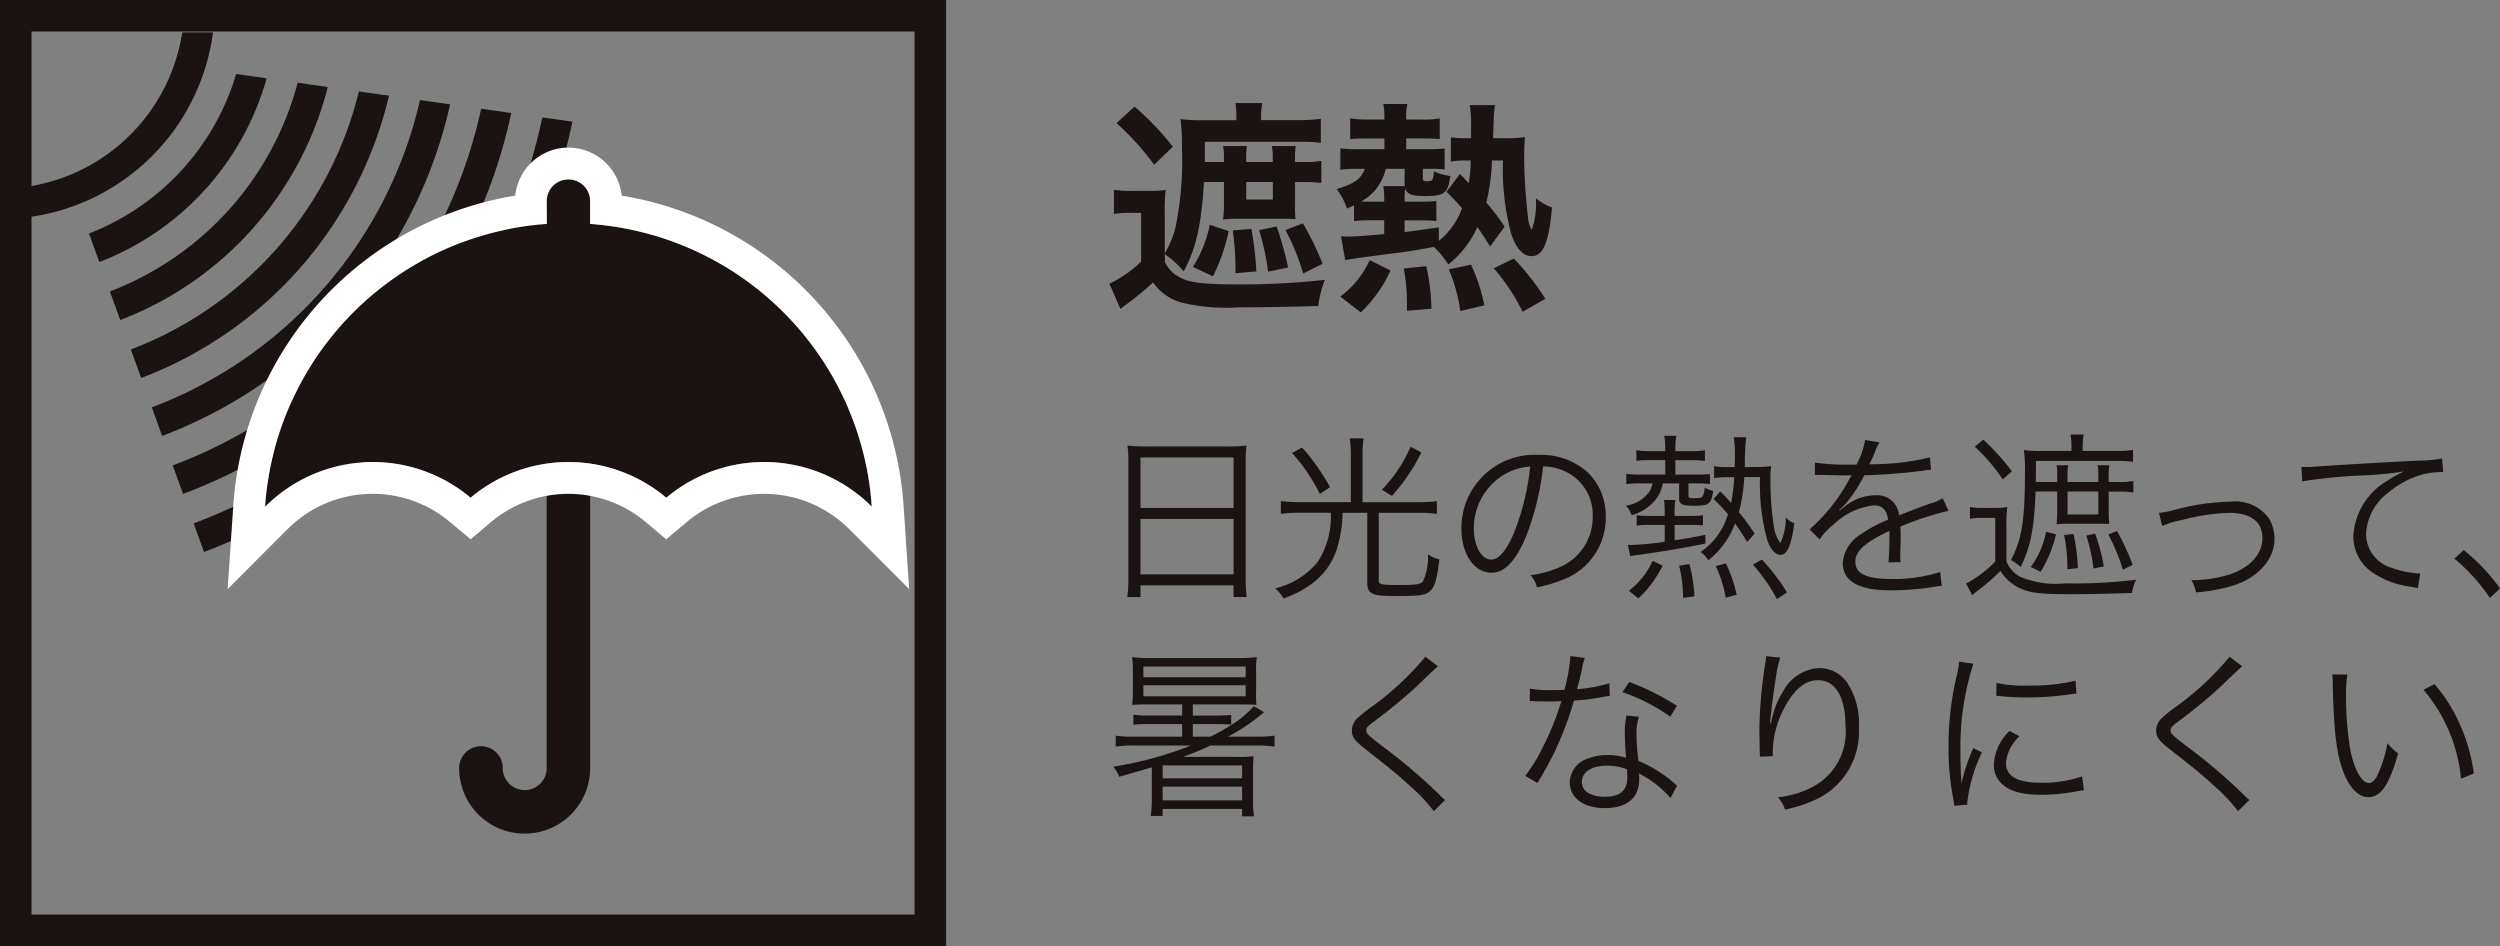<svg xmlns="http://www.w3.org/2000/svg" xmlns:xlink="http://www.w3.org/1999/xlink" width="185.496" height="70.2" viewBox="0 0 185.496 70.2">
  <rect x="0" y="0" width="185.496" height="70.2" fill="#808080" stroke="none"/>
  <defs>
    <clipPath id="clip-path">
      <rect id="長方形_1213" data-name="長方形 1213" width="185.496" height="70.2" fill="none"/>
    </clipPath>
  </defs>
  <g id="グループ_4210" data-name="グループ 4210" transform="translate(0 0)">
    <g id="グループ_4209" data-name="グループ 4209" transform="translate(0 0)" clip-path="url(#clip-path)">
      <path id="パス_2674" data-name="パス 2674" d="M35.544,15.327a9.637,9.637,0,0,0-.066-1.311,11.216,11.216,0,0,0,1.432.066h6.026a9.976,9.976,0,0,0,1.377-.066,8.3,8.3,0,0,0-.068,1.231v8.58a10.512,10.512,0,0,0,.08,1.434h-.976v-.873H36.443v.873h-.979a10.177,10.177,0,0,0,.08-1.42Zm.9,3.321h6.908V14.9H36.443Zm0,4.927h6.908V19.464H36.443Z" transform="translate(48.18 19.042)" fill="#1a1311"/>
      <path id="パス_2675" data-name="パス 2675" d="M45.728,15.006a8.363,8.363,0,0,0-.08-1.217h1.031a7.409,7.409,0,0,0-.08,1.217v3.521h4.137a10.323,10.323,0,0,0,1.377-.08V19.4a8.876,8.876,0,0,0-1.366-.083H47.8v5.021c0,.292.16.335,1.592.335,1.125,0,1.5-.054,1.675-.243a4.328,4.328,0,0,0,.387-2.033,2.446,2.446,0,0,0,.844.373c-.2,1.637-.361,2.132-.816,2.451-.309.215-.8.269-2.3.269-1.205,0-1.618-.04-1.9-.215-.252-.134-.333-.349-.333-.816V19.317H45.112a9.11,9.11,0,0,1-.307,2.276,5.184,5.184,0,0,1-2.1,3.08,8.129,8.129,0,0,1-1.967,1,3.115,3.115,0,0,0-.618-.752,5.81,5.81,0,0,0,3.175-1.993,6.243,6.243,0,0,0,.948-3.616H41.9a9.664,9.664,0,0,0-1.366.083v-.953a10.14,10.14,0,0,0,1.38.08h3.816Zm-3.616-.533a15.718,15.718,0,0,1,2.076,2.943l-.762.5a13,13,0,0,0-2.061-3.04Zm8.849.361a13.934,13.934,0,0,1-2.182,3.224l-.75-.453a10.53,10.53,0,0,0,2.13-3.189Z" transform="translate(54.501 18.734)" fill="#1a1311"/>
      <path id="パス_2676" data-name="パス 2676" d="M50.727,20.482c-.778,1.767-1.568,2.571-2.531,2.571-1.271,0-2.222-1.394-2.222-3.267A5.433,5.433,0,0,1,51.7,14.31a5.185,5.185,0,0,1,3.682,1.326,4.492,4.492,0,0,1,1.3,3.269,4.876,4.876,0,0,1-3.066,4.618,10.529,10.529,0,0,1-2.033.613,2.174,2.174,0,0,0-.472-.9,8.045,8.045,0,0,0,2.238-.627,4.044,4.044,0,0,0,2.368-3.75,3.534,3.534,0,0,0-2.13-3.361,3.826,3.826,0,0,0-1.552-.333,20.087,20.087,0,0,1-1.311,5.314M49.081,15.81A4.633,4.633,0,0,0,46.9,19.8c0,1.285.564,2.276,1.285,2.276.561,0,1.1-.627,1.675-1.941a18.444,18.444,0,0,0,1.219-4.953,4.241,4.241,0,0,0-2,.63" transform="translate(62.46 19.442)" fill="#1a1311"/>
      <path id="パス_2677" data-name="パス 2677" d="M54.068,14.568a4.026,4.026,0,0,0-.08-.859h.91a4.2,4.2,0,0,0-.08.859v.281h1.193a5.253,5.253,0,0,0,1-.068v.79a6.749,6.749,0,0,0-.948-.052H54.818v1.071h1.566a9.869,9.869,0,0,0,1-.042v.738a8.553,8.553,0,0,0-.991-.042h-.6v.913c0,.158.068.186.427.186.6,0,.672-.052.752-.6L57,17.551a1.968,1.968,0,0,0,.63.243c-.16.991-.323,1.109-1.446,1.109-.83,0-1.085-.118-1.085-.521V17.242H53.879a2.589,2.589,0,0,1-.361.979A3.427,3.427,0,0,1,51.579,19.6a2.074,2.074,0,0,0-.429-.7,2.672,2.672,0,0,0,1.658-.936,1.486,1.486,0,0,0,.309-.724h-.936a7.564,7.564,0,0,0-1,.057v-.764a6.9,6.9,0,0,0,1.017.054h1.875V15.518H52.851a6.4,6.4,0,0,0-.925.052v-.79a5.537,5.537,0,0,0,.939.068h1.2Zm-1.285,5.755a4.883,4.883,0,0,0-.83.054V19.6a4.445,4.445,0,0,0,.83.057h1.245v-.281a5.747,5.747,0,0,0-.054-.9h.844a5.4,5.4,0,0,0-.054.91v.269h1.285a4.23,4.23,0,0,0,.818-.057v.767a6.576,6.576,0,0,0-.818-.042H54.763v1.137c.925-.132,1.271-.2,2.276-.4l.014.644c-1.205.267-3.427.63-4.873.83a5.654,5.654,0,0,0-.71.106L51.3,21.8c.144.012.224.012.281.012a20.644,20.644,0,0,0,2.448-.241V20.322Zm-1.417,4.887a5.744,5.744,0,0,0,1.767-2.222l.736.361a8.265,8.265,0,0,1-1.792,2.425Zm4.028.524a10.354,10.354,0,0,0-.295-2.384l.764-.12a11.372,11.372,0,0,1,.373,2.4Zm5.488-9.708a7.636,7.636,0,0,0,1.045-.068,7.258,7.258,0,0,0-.054,1.085,22.829,22.829,0,0,0,.241,3.309,2.77,2.77,0,0,0,.5,1.323,4.569,4.569,0,0,0,.4-1.887,1.907,1.907,0,0,0,.632.415c-.229,1.675-.538,2.342-1.033,2.342-.375,0-.748-.427-.976-1.109a15.455,15.455,0,0,1-.535-4.661H59.933a12.329,12.329,0,0,1-.4,2.6,14.915,14.915,0,0,1,1.165,1.6l-.55.616c-.427-.7-.6-.962-.9-1.377a6.3,6.3,0,0,1-1.981,2.731,2.5,2.5,0,0,0-.575-.616,5.127,5.127,0,0,0,2.033-2.8A12.82,12.82,0,0,0,57.655,18.4l.5-.564c.415.429.507.524.8.859a12.424,12.424,0,0,0,.226-1.915h-.575a6.707,6.707,0,0,0-.91.066v-.884a4.672,4.672,0,0,0,.925.068h.59c.026-.373.026-.6.026-.91a6.563,6.563,0,0,0-.092-1.3h.934a16.72,16.72,0,0,0-.106,2.21Zm-2.328,9.694a9.1,9.1,0,0,0-.738-2.342l.752-.2a9.986,9.986,0,0,1,.8,2.33Zm3.8.106a12.965,12.965,0,0,0-1.781-2.557l.667-.375A15.141,15.141,0,0,1,63.1,25.33Z" transform="translate(69.49 18.625)" fill="#1a1311"/>
      <path id="パス_2678" data-name="パス 2678" d="M60.408,15.673a5.69,5.69,0,0,0,.642-1.833l1.073.186a2.908,2.908,0,0,0-.349.722,9.93,9.93,0,0,1-.415.91,2.15,2.15,0,0,1,.281-.014,18.679,18.679,0,0,0,4.219-.509l.08.913a3.923,3.923,0,0,0-.538.066,43.076,43.076,0,0,1-4.418.349,9.977,9.977,0,0,1-1.205,1.9,6.291,6.291,0,0,1-.455.507,1.755,1.755,0,0,0-.172.134.014.014,0,0,1-.014.014v.014a.111.111,0,0,0,.026.038c.484-.373.484-.373.616-.467a3.573,3.573,0,0,1,2.021-.656,1.625,1.625,0,0,1,1.769,1.486c.976-.387,1.738-.667,2.328-.882a3.007,3.007,0,0,0,.91-.389l.429.936a22.5,22.5,0,0,0-3.576,1.177,8.068,8.068,0,0,1,.028.818c0,.175,0,.467-.014.736-.014.295-.014.481-.014.6a2.732,2.732,0,0,0,.028.481l-.91.014c.038-.295.08-1.111.08-1.927a3.313,3.313,0,0,0-.014-.4c-1.821.856-2.517,1.486-2.517,2.29,0,.882.828,1.271,2.717,1.271a11.184,11.184,0,0,0,3.576-.524l.12,1.031c-.2.014-.269.028-.535.068A20.7,20.7,0,0,1,62.951,25c-2.4,0-3.561-.682-3.561-2.061a2.77,2.77,0,0,1,1.366-2.113,10.392,10.392,0,0,1,2-1.073c-.106-.736-.427-1.057-1.057-1.057a5.026,5.026,0,0,0-2.986,1.42,4.408,4.408,0,0,0-1.031,1.109l-.75-.748a13.321,13.321,0,0,0,3-3.83l.12-.2a1.4,1.4,0,0,1-.255.028c-.215,0-1.474-.028-1.969-.042h-.215a2.281,2.281,0,0,0-.295.014l.014-.922a18.692,18.692,0,0,0,2.866.146Z" transform="translate(77.338 18.803)" fill="#1a1311"/>
      <path id="パス_2679" data-name="パス 2679" d="M62.134,19.051a5.45,5.45,0,0,0,1.042.066h.7a5.9,5.9,0,0,0,1.031-.066,9.6,9.6,0,0,0-.066,1.406V23.08a2.266,2.266,0,0,0,1.031,1.151,6.885,6.885,0,0,0,3.333.484,38.909,38.909,0,0,0,5.262-.269,3.145,3.145,0,0,0-.307.979c-1.408.054-3.066.092-4.606.092-2.238,0-2.958-.092-3.762-.467A3.346,3.346,0,0,1,64.4,23.79a14.292,14.292,0,0,1-1.62,1.408c-.186.146-.307.252-.481.4l-.441-.873a8.709,8.709,0,0,0,2.156-1.632V19.855h-.884a5.349,5.349,0,0,0-.991.066Zm.991-5.007A18.217,18.217,0,0,1,65.252,16.4l-.682.6a13.4,13.4,0,0,0-2.076-2.425ZM67.006,17.9c-.106,2.785-.375,4.123-1.111,5.6a2.812,2.812,0,0,0-.724-.509c.818-1.514,1.045-2.974,1.045-6.507a10.085,10.085,0,0,0-.08-1.66,8.229,8.229,0,0,0,1.245.066h2.288v-.267a5.373,5.373,0,0,0-.066-.95h.965a5.56,5.56,0,0,0-.066.965v.252h2.571a7.062,7.062,0,0,0,1.163-.08v.884a8.788,8.788,0,0,0-1.057-.066H67.032v.91c0,.175,0,.295-.012.656h1.592v-.535a3.687,3.687,0,0,0-.052-.71h.87a3.227,3.227,0,0,0-.054.722v.524h2.288v-.524a3.723,3.723,0,0,0-.052-.722h.87a3.376,3.376,0,0,0-.054.722v.524h.816a4.607,4.607,0,0,0,1.019-.08v.856a6.556,6.556,0,0,0-1-.066h-.83v1.217a9.255,9.255,0,0,0,.04,1.191c-.255-.024-.467-.024-1.085-.024H69.617a10.138,10.138,0,0,0-1.057.038,10.318,10.318,0,0,0,.052-1.191V17.9Zm1.514,3.184a9.54,9.54,0,0,1-1.139,2.774l-.736-.361a6.313,6.313,0,0,0,1.139-2.613Zm1.3-.038a13.792,13.792,0,0,1,.323,2.528l-.778.094a12.367,12.367,0,0,0-.241-2.543ZM69.377,19.6h2.288V17.9H69.377Zm2.047,1.417a14.254,14.254,0,0,1,.644,2.436l-.762.163a12.836,12.836,0,0,0-.538-2.451Zm1.62-.186a17,17,0,0,1,1.165,2.5l-.724.375A14.72,14.72,0,0,0,72.4,21.084Z" transform="translate(84.031 18.571)" fill="#1a1311"/>
      <path id="パス_2680" data-name="パス 2680" d="M67.921,16.613a6.444,6.444,0,0,0,1.231-.243,17.432,17.432,0,0,1,4.085-.59,3.061,3.061,0,0,1,2.837,1.248,2.934,2.934,0,0,1,.415,1.526c0,1.5-1.205,2.866-3.066,3.453a12.461,12.461,0,0,1-2.757.509,2.974,2.974,0,0,0-.347-.925.949.949,0,0,0,.186.014,9.118,9.118,0,0,0,2.637-.415c1.526-.5,2.451-1.512,2.451-2.7,0-1.219-.856-1.875-2.479-1.875a15.552,15.552,0,0,0-3.519.535,5.939,5.939,0,0,0-1.432.441Z" transform="translate(92.274 21.439)" fill="#1a1311"/>
      <path id="パス_2681" data-name="パス 2681" d="M72.4,15.054h.481c.186,0,.349-.012.762-.04,1.594-.118,5.88-.361,7.606-.441a8.735,8.735,0,0,0,1.592-.149l.08,1a6.23,6.23,0,0,0-1.5.175,6.81,6.81,0,0,0-2.571,1.354A4.087,4.087,0,0,0,77.2,20.049a2.626,2.626,0,0,0,1.875,2.476,6.88,6.88,0,0,0,2.009.429h.132l-.172,1.085c-.149-.028-.2-.042-.417-.083a6.711,6.711,0,0,1-2.889-1.031A3.253,3.253,0,0,1,76.255,20.2a5.079,5.079,0,0,1,2.5-4.111,8.851,8.851,0,0,1,1.271-.708,26.535,26.535,0,0,1-2.946.295,39.421,39.421,0,0,0-4.618.441Z" transform="translate(98.358 19.596)" fill="#1a1311"/>
      <path id="パス_2682" data-name="パス 2682" d="M77.91,17.308A13.76,13.76,0,0,1,80.6,20.145l-.752.71a13.372,13.372,0,0,0-2.637-2.918Z" transform="translate(104.897 23.515)" fill="#1a1311"/>
      <path id="パス_2683" data-name="パス 2683" d="M36.562,27.232a9.3,9.3,0,0,0-1.354.08V26.5a8.981,8.981,0,0,0,1.34.078h3.587V25.64H37.685a9.542,9.542,0,0,0-1.165.052v-.75a6.572,6.572,0,0,0,1.165.066h2.451v-.828H37.713c-.55,0-.991.012-1.285.038a7.667,7.667,0,0,0,.052-1.071V21.8a8.846,8.846,0,0,0-.052-1.125,9.868,9.868,0,0,0,1.243.068h6.736a10.062,10.062,0,0,0,1.271-.068,6.211,6.211,0,0,0-.054,1.125v1.351a8.337,8.337,0,0,0,.026,1.059c-.238-.014-.6-.026-.976-.026H40.926v.828h1.606a10.555,10.555,0,0,0,1.245-.052v.722c-.347-.026-.55-.038-1.245-.038H40.926v.934h1.3a14.247,14.247,0,0,0,1.675-.948l.134-.08a7.444,7.444,0,0,0,1.417-1.234l.764.443a14.514,14.514,0,0,1-2.677,1.818h2.1a9.487,9.487,0,0,0,1.354-.078v.816a9.292,9.292,0,0,0-1.368-.08H42.237c-.724.335-1.243.55-2.047.842h3.974a7.506,7.506,0,0,0,1.274-.054c-.026.283-.04.644-.04,1.219v2a8.629,8.629,0,0,0,.066,1.245h-.882v-.55H38.69v.521h-.884a8.161,8.161,0,0,0,.08-1.231V28.853c-.533.158-1.337.387-2.422.7a2.346,2.346,0,0,0-.443-.75,26.868,26.868,0,0,0,5.76-1.566Zm.7-5.061H44.85v-.8H37.258Zm0,1.406H44.85v-.816H37.258Zm1.432,6.092h5.892v-.962H38.69Zm0,1.632h5.892V30.284H38.69Z" transform="translate(47.577 28.083)" fill="#1a1311"/>
      <path id="パス_2684" data-name="パス 2684" d="M48.915,21.363c-.146.12-.255.215-1.646,1.552a38.391,38.391,0,0,1-3.08,2.528c-.5.377-.59.486-.59.672,0,.241.108.333,1.193,1.179a39.768,39.768,0,0,1,4.283,3.651,3.342,3.342,0,0,0,.375.337l-.844.83a12.39,12.39,0,0,0-1.726-1.835c-.9-.83-1.434-1.271-3.387-2.8-.75-.59-.965-.884-.965-1.34a1.293,1.293,0,0,1,.389-.9,9.7,9.7,0,0,1,1.137-.91,21.266,21.266,0,0,0,3.925-3.67Z" transform="translate(57.777 28.075)" fill="#1a1311"/>
      <path id="パス_2685" data-name="パス 2685" d="M52.4,20.783a4.483,4.483,0,0,0-.215.859c-.092.455-.172.776-.363,1.46a11.173,11.173,0,0,0,2.4-.443l.04.925c-.149.028-.149.028-.469.08a15.93,15.93,0,0,1-2.193.281,25.04,25.04,0,0,1-1.488,3.908c-.321.644-.441.87-.948,1.755-.123.189-.2.349-.271.455l-.908-.535a11.868,11.868,0,0,0,1.283-2.087,19.949,19.949,0,0,0,1.394-3.455c-.335.014-.79.026-.991.026-.226,0-.684-.012-.884-.012a2.949,2.949,0,0,0-.295-.014h-.175l.014-.925a8.454,8.454,0,0,0,1.594.108c.267,0,.71-.014.962-.014a13.453,13.453,0,0,0,.455-2.517Zm6.359,10.392a7.649,7.649,0,0,0-2.342-1.823,2.872,2.872,0,0,1,.026.429c0,1.38-.91,2.142-2.545,2.142-1.6,0-2.609-.748-2.609-1.941a1.9,1.9,0,0,1,1.243-1.7,3.927,3.927,0,0,1,1.58-.295,4.364,4.364,0,0,1,1.351.2c-.066-.87-.092-1.5-.092-1.835a5.351,5.351,0,0,1,.134-1.3l.91.094a4.091,4.091,0,0,0-.175,1.245,16.407,16.407,0,0,0,.146,2.033,9.713,9.713,0,0,1,2.625,1.62,1.38,1.38,0,0,0,.241.215Zm-4.712-2.4c-1.139,0-1.861.469-1.861,1.205,0,.684.642,1.1,1.7,1.1,1.153,0,1.675-.458,1.675-1.462,0-.158-.026-.573-.026-.573a3.939,3.939,0,0,0-1.486-.269m4.7-3.642A14.481,14.481,0,0,0,55.2,23.316l.5-.752a18.517,18.517,0,0,1,3.535,1.769Z" transform="translate(65.186 28.037)" fill="#1a1311"/>
      <path id="パス_2686" data-name="パス 2686" d="M56.893,20.751a7.366,7.366,0,0,0-.309,1.377c-.215,1.351-.4,2.811-.441,3.493l.052.014c.028-.106.028-.106.094-.387a6.012,6.012,0,0,1,.816-1.993,3.193,3.193,0,0,1,2.679-1.729,2.522,2.522,0,0,1,2.142,1.191,5.505,5.505,0,0,1,.8,3.252,5.521,5.521,0,0,1-3.094,5.262,10.115,10.115,0,0,1-2.384.79,2.684,2.684,0,0,0-.533-.91,7.073,7.073,0,0,0,2.717-.844,4.607,4.607,0,0,0,2.3-4.444c0-2.156-.752-3.4-2.038-3.4-1.017,0-1.875.762-2.637,2.33a7,7,0,0,0-.722,2.986c0,.052,0,.12.012.321l-.965.04v-.146l-.012-.243-.026-1.392v-.309a33.478,33.478,0,0,1,.455-4.939,2.792,2.792,0,0,0,.04-.429Z" transform="translate(75.2 28.045)" fill="#1a1311"/>
      <path id="パス_2687" data-name="パス 2687" d="M63.145,20.973a19.222,19.222,0,0,0-.561,2.144,19.814,19.814,0,0,0-.4,4.191c0,1.042.028,1.833.08,2.543a12.615,12.615,0,0,1,.873-2.611l.642.309a11.637,11.637,0,0,0-1.085,3.682v.2l-.962.08c-.028-.215-.042-.281-.08-.535a18.991,18.991,0,0,1-.349-3.79,22.213,22.213,0,0,1,.6-5.3,7.59,7.59,0,0,0,.189-1.071Zm3.415,5.385a3.11,3.11,0,0,0-1,1.967c0,.991.842,1.474,2.571,1.474a8.789,8.789,0,0,0,3.078-.472l.134,1.033c-.172.014-.2.026-.467.066a13.916,13.916,0,0,1-2.745.269c-1.528,0-2.491-.321-3.066-1.019a1.9,1.9,0,0,1-.4-1.231,3.707,3.707,0,0,1,1.163-2.491Zm-1.7-3.965a9.121,9.121,0,0,0,2.276.2,14.507,14.507,0,0,0,3.587-.361l.068.948c-.028,0-.337.042-.925.123a22.8,22.8,0,0,1-2.88.172,17.7,17.7,0,0,1-2.142-.134Z" transform="translate(83.277 28.276)" fill="#1a1311"/>
      <path id="パス_2688" data-name="パス 2688" d="M74.217,21.363c-.146.12-.255.215-1.646,1.552a38.387,38.387,0,0,1-3.08,2.528c-.5.377-.59.486-.59.672,0,.241.109.333,1.193,1.179a39.768,39.768,0,0,1,4.283,3.651,3.345,3.345,0,0,0,.375.337l-.844.83a12.389,12.389,0,0,0-1.726-1.835c-.9-.83-1.434-1.271-3.387-2.8-.75-.59-.965-.884-.965-1.34a1.293,1.293,0,0,1,.389-.9,9.7,9.7,0,0,1,1.137-.91,21.344,21.344,0,0,0,3.925-3.67Z" transform="translate(92.151 28.075)" fill="#1a1311"/>
      <path id="パス_2689" data-name="パス 2689" d="M74.494,21.23a9.533,9.533,0,0,0-.094,1.594,22.984,22.984,0,0,0,.347,4.163c.295,1.366.844,2.288,1.351,2.288.243,0,.472-.226.672-.667a9.73,9.73,0,0,0,.7-2.29,4.2,4.2,0,0,0,.79.764c-.658,2.342-1.274,3.241-2.224,3.241-.748,0-1.446-.752-1.9-2.038s-.656-2.984-.722-6.278a7.789,7.789,0,0,0-.04-.79Zm6.465.71a11.632,11.632,0,0,1,1.915,3.052,12.788,12.788,0,0,1,1,3.576l-.948.389a11.843,11.843,0,0,0-2.785-6.6Z" transform="translate(99.676 28.824)" fill="#1a1311"/>
      <path id="パス_2690" data-name="パス 2690" d="M39.01,14.4a7.51,7.51,0,0,0,.769-1.818,24.209,24.209,0,0,0,.5-6.031,14.712,14.712,0,0,0-.1-2.118,12.244,12.244,0,0,0,1.686.083h2.455V4.343a6.359,6.359,0,0,0-.066-1.1h1.988a5.693,5.693,0,0,0-.085,1.1v.167H48.9a12.7,12.7,0,0,0,1.686-.1V6.2a8.317,8.317,0,0,0-1.337-.083H41.981v1.5H43.4V7.233a3.766,3.766,0,0,0-.068-.8H45.1a5.693,5.693,0,0,0-.05.818v.366h1.972V7.249a3.933,3.933,0,0,0-.071-.818h1.771a5.881,5.881,0,0,0-.05.818v.366h.734a6.028,6.028,0,0,0,1.222-.083V9.169a8.972,8.972,0,0,0-1.2-.066h-.752v1.486a9.96,9.96,0,0,0,.035,1.269c-.019,0-.186-.019-.5-.033H44.588a10.614,10.614,0,0,0-1.255.05,8.821,8.821,0,0,0,.068-1.3V9.1H41.915c-.184,3.156-.585,4.944-1.5,6.63a6.961,6.961,0,0,0-1.4-1.269v.566a2.414,2.414,0,0,0,1.219,1.2c.667.351,1.752.467,4.189.467a56.034,56.034,0,0,0,6.465-.335A7.792,7.792,0,0,0,50.4,18.3c-1.618.05-4.073.1-5.894.1a14.234,14.234,0,0,1-4.241-.351,3.819,3.819,0,0,1-2.123-1.5,22.137,22.137,0,0,1-1.9,1.571c-.3.217-.37.285-.519.4l-.818-1.87A8.837,8.837,0,0,0,37.255,15V11.391h-.9a5.926,5.926,0,0,0-1.118.083v-1.8a7.213,7.213,0,0,0,1.318.083h1.255a8.459,8.459,0,0,0,1.267-.068,12.359,12.359,0,0,0-.066,1.8ZM36.771,3.509A21.315,21.315,0,0,1,39.609,6.48L38.224,7.815a20.158,20.158,0,0,0-2.8-3.087Zm6.979,9.234A13.573,13.573,0,0,1,42.583,16.1L41.1,15.4a9.406,9.406,0,0,0,1.252-3.123Zm1.689-.165a26.41,26.41,0,0,1,.366,3.156l-1.552.132a20.1,20.1,0,0,0-.2-3.172ZM45.055,10.4h1.972V9.1H45.055Zm2.255,2a24.329,24.329,0,0,1,.849,3.038l-1.486.316a17.651,17.651,0,0,0-.667-3.087Zm1.953-.233a21.821,21.821,0,0,1,1.453,3l-1.436.719a16.993,16.993,0,0,0-1.318-3.222Z" transform="translate(47.415 4.405)" fill="#1a1311"/>
      <path id="パス_2691" data-name="パス 2691" d="M44.349,11.9a6.152,6.152,0,0,0-1,.066V10.783c-.2.1-.267.134-.533.252a4.373,4.373,0,0,0-.767-1.453c1.283-.368,1.854-.769,2.085-1.5h-.55a10.071,10.071,0,0,0-1.252.066V6.559a8.438,8.438,0,0,0,1.285.068H45.6v-.8H44.248c-.55,0-.785.017-1.186.05V4.339a7.777,7.777,0,0,0,1.288.083H45.6v-.25a4.2,4.2,0,0,0-.083-.9H47.3a3.909,3.909,0,0,0-.085.884v.267h1.137a6.3,6.3,0,0,0,1.354-.083V5.875c-.285-.033-.755-.05-1.172-.05H47.22v.8h1.6a11.657,11.657,0,0,0,1.252-.052V8.13a11.43,11.43,0,0,0-1.219-.05h-.4V8.8c0,.165.052.2.3.2.434,0,.465-.05.517-.734a4.076,4.076,0,0,0,1.222.349c-.17,1.271-.436,1.486-1.823,1.486-1.019,0-1.351-.116-1.535-.55-.017.283-.033.467-.033.868v.1h1.335a7.609,7.609,0,0,0,1.019-.05v1.486a8.407,8.407,0,0,0-1.035-.05H47.1v.868c.818-.1,1.285-.167,2.538-.349v1A5.367,5.367,0,0,0,51.361,11c-.417-.465-.568-.632-1.153-1.217l1-1.321.653.686A10.173,10.173,0,0,0,52,7.462h-.368a5.542,5.542,0,0,0-1.1.083v-1.8a7.19,7.19,0,0,0,1.1.066h.4V4.856a8.283,8.283,0,0,0-.1-1.5H53.8a10.592,10.592,0,0,0-.1,1.387c-.019.432-.019.632-.035,1.068h.969a9.271,9.271,0,0,0,1.4-.083c-.033.33-.064.9-.064,1.486a40.355,40.355,0,0,0,.283,4.455,2.153,2.153,0,0,0,.283.936,5.763,5.763,0,0,0,.3-2.335,4.479,4.479,0,0,0,1.2.684c-.233,2.6-.651,3.606-1.519,3.606-.634,0-1.17-.585-1.519-1.705a18.5,18.5,0,0,1-.6-5.392h-.818a15.01,15.01,0,0,1-.417,3.12,15.62,15.62,0,0,1,1.354,1.788L53.449,13.84c-.467-.734-.651-1.017-.951-1.434a7.382,7.382,0,0,1-2.156,2.771,6.8,6.8,0,0,0-1.068-1.3c-1.851.333-1.851.333-3.84.583-1.87.25-2.389.318-2.738.4l-.318-1.769h.217a2.327,2.327,0,0,0,.267.017c.5,0,1.469-.068,2.724-.184V11.9Zm-2.021,5.661a7,7,0,0,0,2.186-2.705l1.538.769a9.847,9.847,0,0,1-2.205,3.106ZM45.585,10.4a5.3,5.3,0,0,0-.068-1.035H47.1V8.08H45.7A3.652,3.652,0,0,1,43.88,10.5a4,4,0,0,0,.486.017h1.219Zm1.684,8.215a14.47,14.47,0,0,0-.231-3.137l1.67-.17a15.527,15.527,0,0,1,.382,3.156Zm3.958.019a11.8,11.8,0,0,0-.849-3.092l1.651-.349a13.2,13.2,0,0,1,.986,3.021Zm4.627.05a15.093,15.093,0,0,0-2.137-3.224l1.486-.719a18.077,18.077,0,0,1,2.337,2.991Z" transform="translate(57.12 4.445)" fill="#1a1311"/>
      <path id="パス_2692" data-name="パス 2692" d="M22.553,15.22a9.588,9.588,0,0,0-1.613.146V36.324a1.63,1.63,0,0,1-3.26-.017,1.618,1.618,0,1,0-3.236,0,4.861,4.861,0,0,0,9.722.017V15.366a9.588,9.588,0,0,0-1.613-.146" transform="translate(19.623 20.678)" fill="#1a1311"/>
      <path id="パス_2693" data-name="パス 2693" d="M0,70.2H70.2V0H0Zm67.858-2.34H2.337V2.337H67.858Z" transform="translate(0 0.001)" fill="#1a1311"/>
      <path id="パス_2694" data-name="パス 2694" d="M.511,12.564v2.257a15.933,15.933,0,0,0,14.6-13.8H12.827A13.677,13.677,0,0,1,.511,12.564" transform="translate(0.694 1.385)" fill="#1a1311"/>
      <path id="パス_2695" data-name="パス 2695" d="M15.98,2.649,13.72,2.328A18.283,18.283,0,0,1,2.8,14.163l.764,2.118A20.549,20.549,0,0,0,15.98,2.649" transform="translate(3.804 3.163)" fill="#1a1311"/>
      <path id="パス_2696" data-name="パス 2696" d="M19.627,2.919,17.391,2.6A22.867,22.867,0,0,1,3.457,18.089l.767,2.118a25.115,25.115,0,0,0,15.4-17.288" transform="translate(4.697 3.537)" fill="#1a1311"/>
      <path id="パス_2697" data-name="パス 2697" d="M23.271,3.192l-2.236-.316A27.433,27.433,0,0,1,4.117,22.02l.764,2.118A29.691,29.691,0,0,0,23.271,3.192" transform="translate(5.593 3.908)" fill="#1a1311"/>
      <path id="パス_2698" data-name="パス 2698" d="M26.912,3.464l-2.234-.316a32.021,32.021,0,0,1-19.9,22.8l.764,2.12A34.273,34.273,0,0,0,26.912,3.464" transform="translate(6.487 4.277)" fill="#1a1311"/>
      <path id="パス_2699" data-name="パス 2699" d="M30.553,3.737l-2.234-.316A36.6,36.6,0,0,1,5.434,29.884L6.2,32A38.846,38.846,0,0,0,30.553,3.737" transform="translate(7.382 4.648)" fill="#1a1311"/>
      <path id="パス_2700" data-name="パス 2700" d="M34.193,4.009l-2.234-.316A41.177,41.177,0,0,1,6.093,33.816l.764,2.12A43.437,43.437,0,0,0,34.193,4.009" transform="translate(8.278 5.018)" fill="#1a1311"/>
      <path id="パス_2701" data-name="パス 2701" d="M32.461,8.948V7.257a1.613,1.613,0,0,0-3.227,0V8.948a22.562,22.562,0,0,0-20.9,20.979,11.286,11.286,0,0,1,15.25-.663,11.273,11.273,0,0,1,14.519,0,11.286,11.286,0,0,1,15.25.663,22.562,22.562,0,0,0-20.9-20.979" transform="translate(11.328 7.668)" fill="#1a1311"/>
      <path id="パス_2702" data-name="パス 2702" d="M32.446,7a1.613,1.613,0,0,1,1.613,1.613v1.691a22.562,22.562,0,0,1,20.9,20.982,11.283,11.283,0,0,0-15.25-.665,11.273,11.273,0,0,0-14.519,0,11.283,11.283,0,0,0-15.25.665,22.562,22.562,0,0,1,20.9-20.982V8.616A1.613,1.613,0,0,1,32.446,7m0-2.359A3.977,3.977,0,0,0,28.5,8.205,25.02,25.02,0,0,0,7.584,31.131L7.162,37.4l4.444-4.448a8.921,8.921,0,0,1,12.062-.524l1.519,1.276L26.7,32.43a8.914,8.914,0,0,1,11.486,0l1.517,1.276,1.519-1.276a8.921,8.921,0,0,1,12.062.524L57.729,37.4l-.422-6.271A25.02,25.02,0,0,0,36.4,8.205a3.977,3.977,0,0,0-3.951-3.561" transform="translate(9.73 6.31)" fill="#fff"/>
    </g>
  </g>
</svg>
